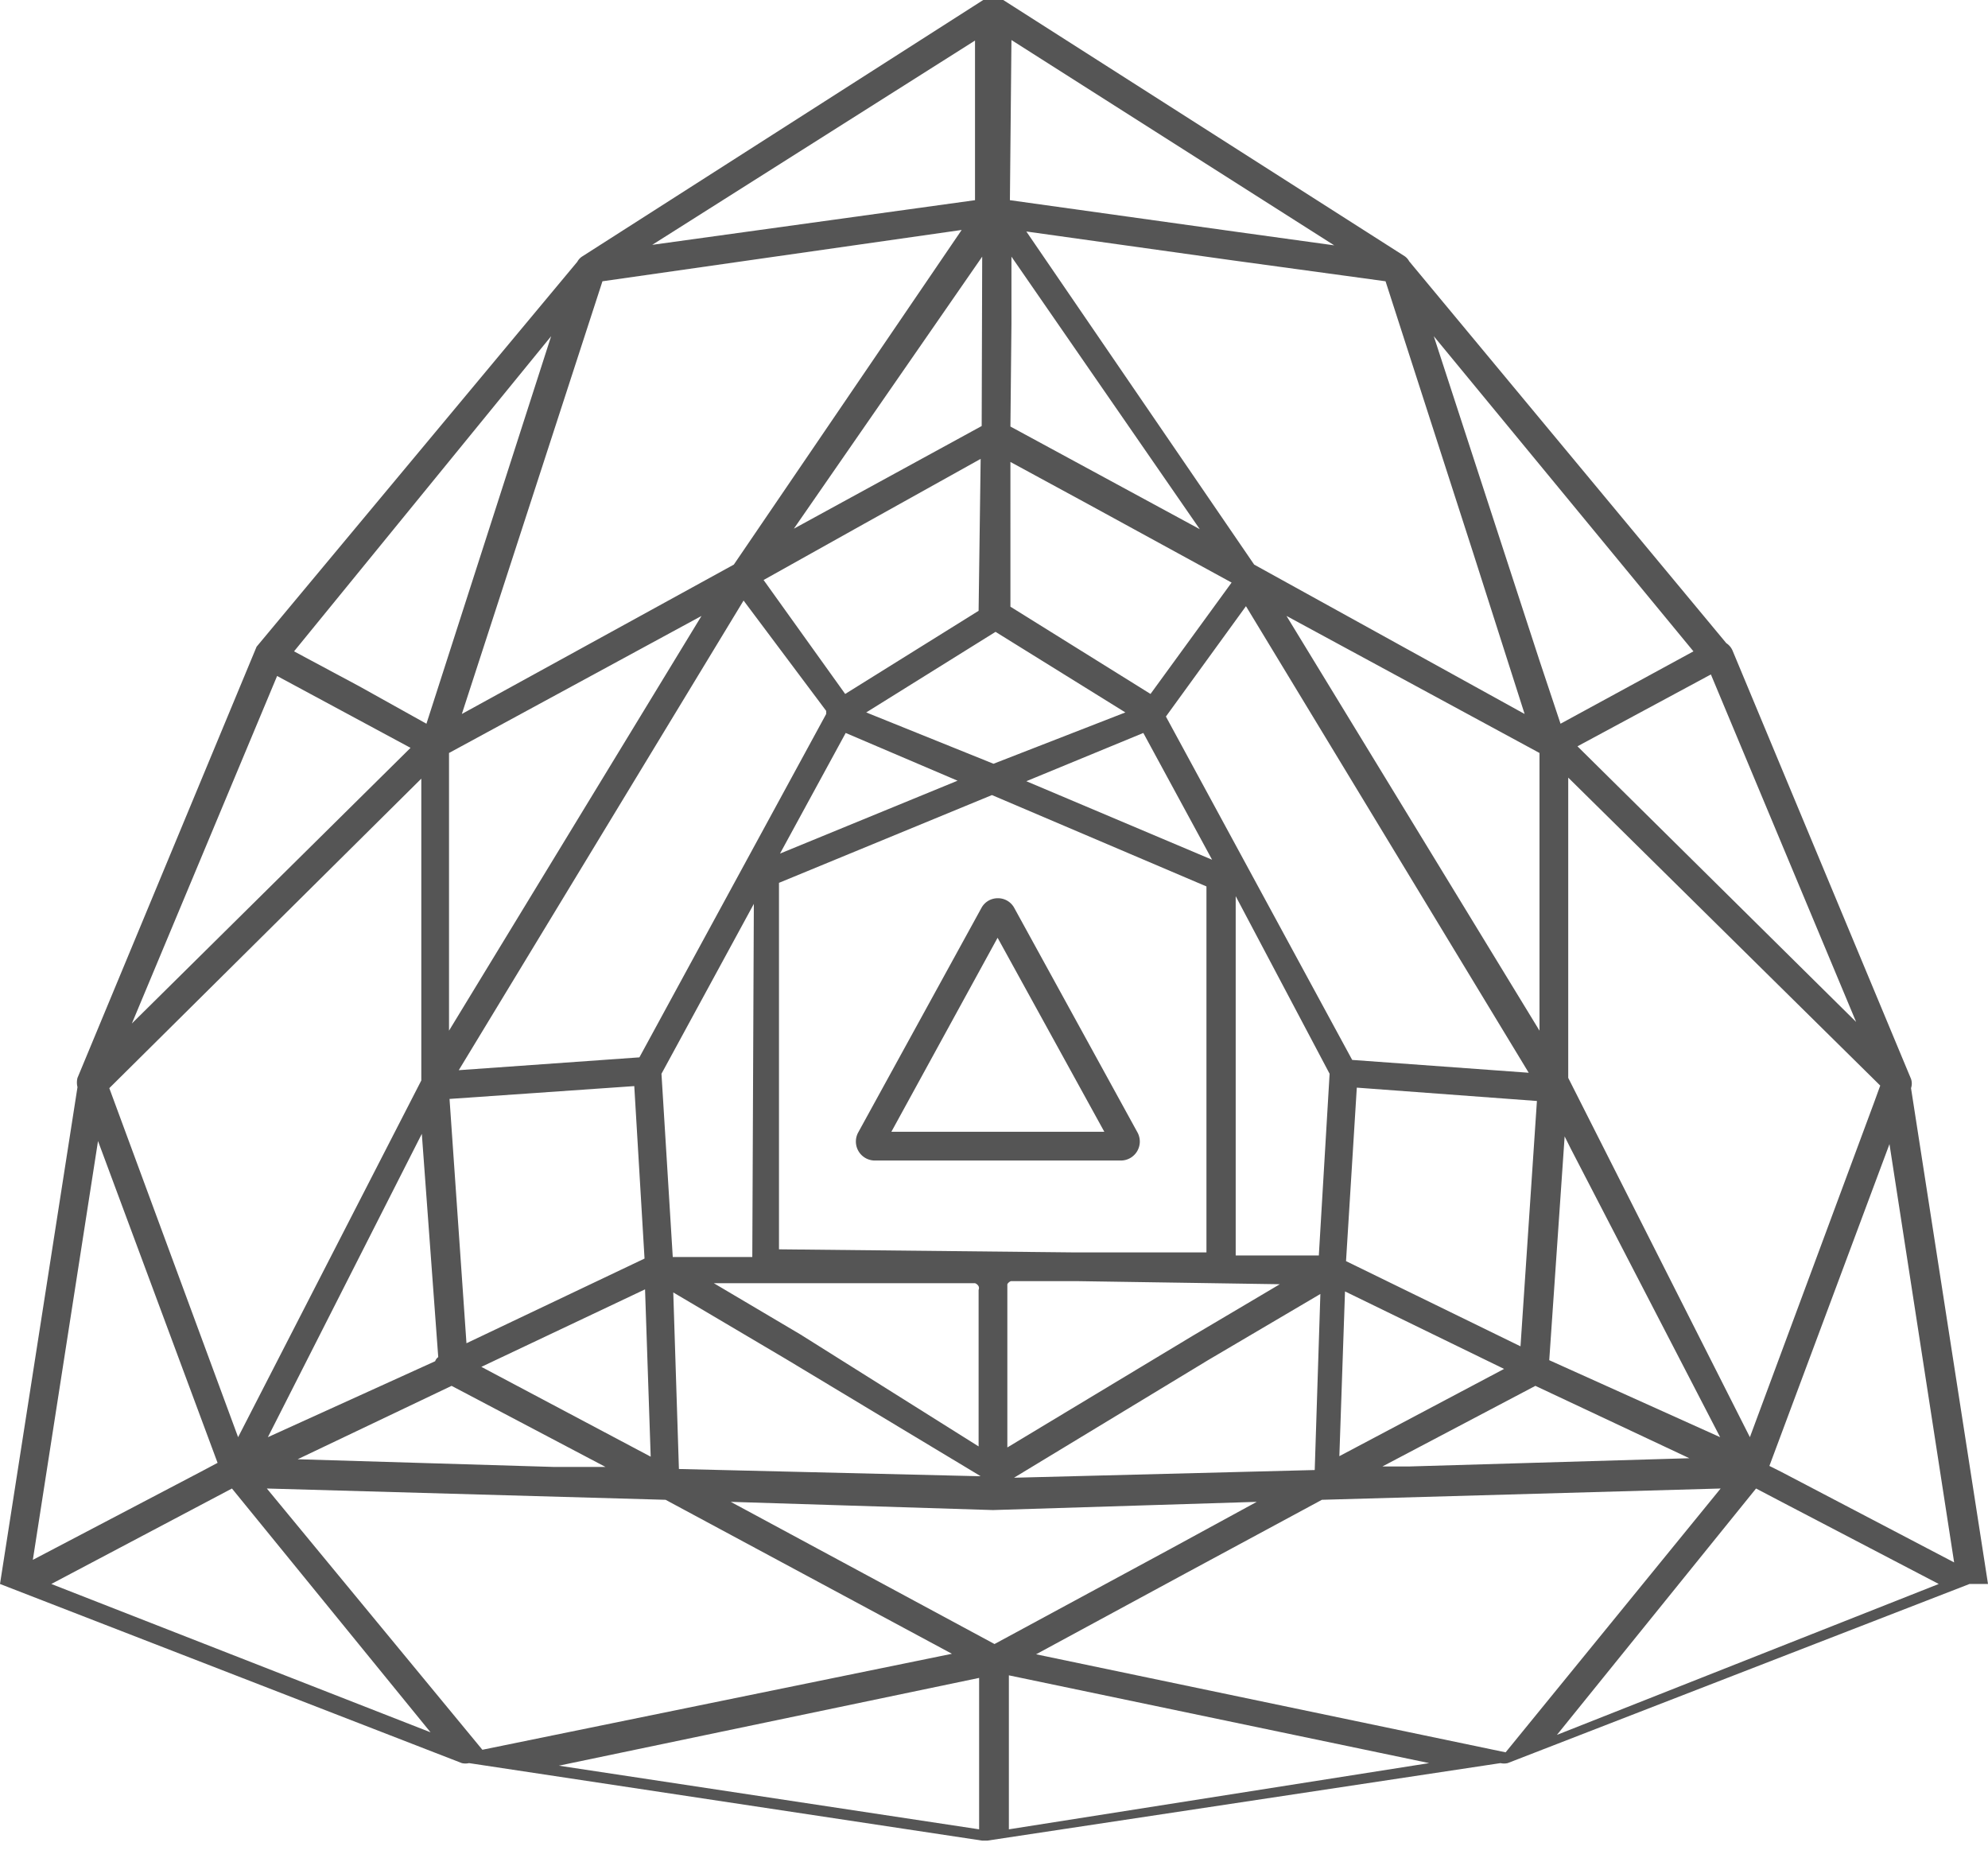 <svg xmlns="http://www.w3.org/2000/svg" width="38.74" height="36.2" viewBox="0 0 38.74 36.2">
  <defs>
    <style>
      .cls-1 {
        fill: #555;
      }
    </style>
  </defs>
  <g id="Layer_2" data-name="Layer 2">
    <g id="Layer_1-2" data-name="Layer 1">
      <g>
        <path class="cls-1" d="M38.74,30.86h0L37.24,21.2a.28.28,0,0,0,0-.18l-3.48-8.35a.33.33,0,0,0-.12-.14L27.46,5.09a.28.28,0,0,0-.09-.1L19.55,0a.26.26,0,0,0-.15,0h-.09a.28.28,0,0,0-.15,0L11.34,5a.28.28,0,0,0-.09.1L5,12.6H5v0H5v0H5L1.51,21a.37.37,0,0,0,0,.18L0,30.86H0v0H0v0H0v0H0s0,0,0,0H0l0,0H0l0,0h0l0,0h0l0,0h0l0,0h0l9,3.49a.32.32,0,0,0,.14,0l10,1.51h.1l10-1.51a.32.32,0,0,0,.14,0l9-3.49h0l0,0h0l0,0h0l0,0h0l0,0h0l0,0h0s0,0,0,0h0a0,0,0,0,1,0,0h0v0h0ZM14.49,11.7l1.61,2.15s0,0,0,.06L12.46,20.6l-3.52.25ZM8.75,20.08l0-5.41L13.67,12ZM21.2,9.82,24,11.35l-1.58,2.17-2.73-1.7V9ZM8.76,21.41l3.6-.25.2,3.36L9.09,26.17Zm10.64-9.1,2.53,1.57-2.57,1-2.48-1Zm6.51,8.61a.43.43,0,0,1,0,0l-.21,3.54-1.62,0,0-7ZM15.18,24.34l0-7.14,4.15-1.71,4.18,1.78,0,7.13-2.6,0ZM20,15.22l2.28-.94,1.34,2.47Zm-3.52-.94,2.18.93-3.46,1.42ZM14.66,24.49l-1.55,0-.22-3.57,1.8-3.31ZM9.38,26.63l3.19-1.51.11,3.26ZM19,25h0a.13.13,0,0,1,.07.06.09.09,0,0,1,0,.07s0,.07,0,.11v2.94L15.6,26l-1.69-1Zm.63,3.2v-3s0-.08,0-.11l0-.07a.13.13,0,0,1,.07-.06l.06,0H21l3.94.06-1.69,1h0Zm9.68-1.53-3.21,1.7.11-3.21Zm-3.08-2.1.21-3.38,3.51.26-.32,4.78Zm3.56-3.67-3.44-.25-3.63-6.69,1.56-2.15ZM25.07,12,30,14.67v1.07l0,4.34Zm-6-.1-2.6,1.62L14.88,11.3l1.95-1.09,2.28-1.27ZM8.54,26.44a.16.16,0,0,0-.06.08L5.22,28l3-5.91ZM8.8,27l3,1.58-1,0-5-.15Zm4.43,1.62-.11-3.44,2.2,1.3,3.79,2.28-.05,0Zm6.53.17,0,0,3.78-2.29,2.19-1.29-.11,3.43ZM29.92,27l3,1.41-5.44.16-.54,0Zm.27-.5.3-4.36.12.24L33.52,28ZM30.56,21v-.91l0-4.94,6.08,6-.12.33L34.1,28Zm5.61-1.09-5.43-5.37,2.6-1.4ZM33,12.69,30.41,14.1,30,12.87,27.94,6.55Zm-4.29-1.91,1,3.13L24.44,11,20,4.51l4,.56,3,.41Zm-9-10,6.29,4-1.88-.26L19.68,3.9Zm0,5.52V5l3.67,5.31-3.69-2Zm-.58,2-3.66,2,3.67-5.3ZM19,.79V3.9l-6.29.87ZM11.74,5.48l7-1L14.3,11,9,13.91Zm-1,1.07L8.31,14.1,7,13.37l-1.27-.68ZM5.4,13.17,8,14.57,2.57,19.94Zm2.81,2,0,4.88v1L4.64,28,2.13,21.2Zm-6.3,7.06,2.33,6.27-.32.17L.64,30.39ZM1,30.86,4.52,29l3.87,4.75ZM5.2,29l7.77.22,5.58,3L9.4,34.09Zm13.88,6.64-8.19-1.24,8.19-1.71Zm.3-3.61-5.14-2.77,5.11.16h0l5.14-.16-1.67.91Zm.28,3.61v-3l8.19,1.71Zm9.68-1.5-9.15-1.91,2.9-1.57,2.67-1.44L33.53,29Zm1-.34L34.22,29l.63.33,2.93,1.53Zm4.36-5.13-.22-.11,2.34-6.27,1.26,8.15Z"/>
        <path class="cls-1" d="M19.76,17.68a.36.36,0,0,0-.32-.18.36.36,0,0,0-.31.18l-2.41,4.39a.37.37,0,0,0,.32.54h4.81a.37.37,0,0,0,.32-.54Zm-2.39,4.37,2.07-3.78,2.08,3.78Z"/>
      </g>
    </g>
  </g>
</svg>
